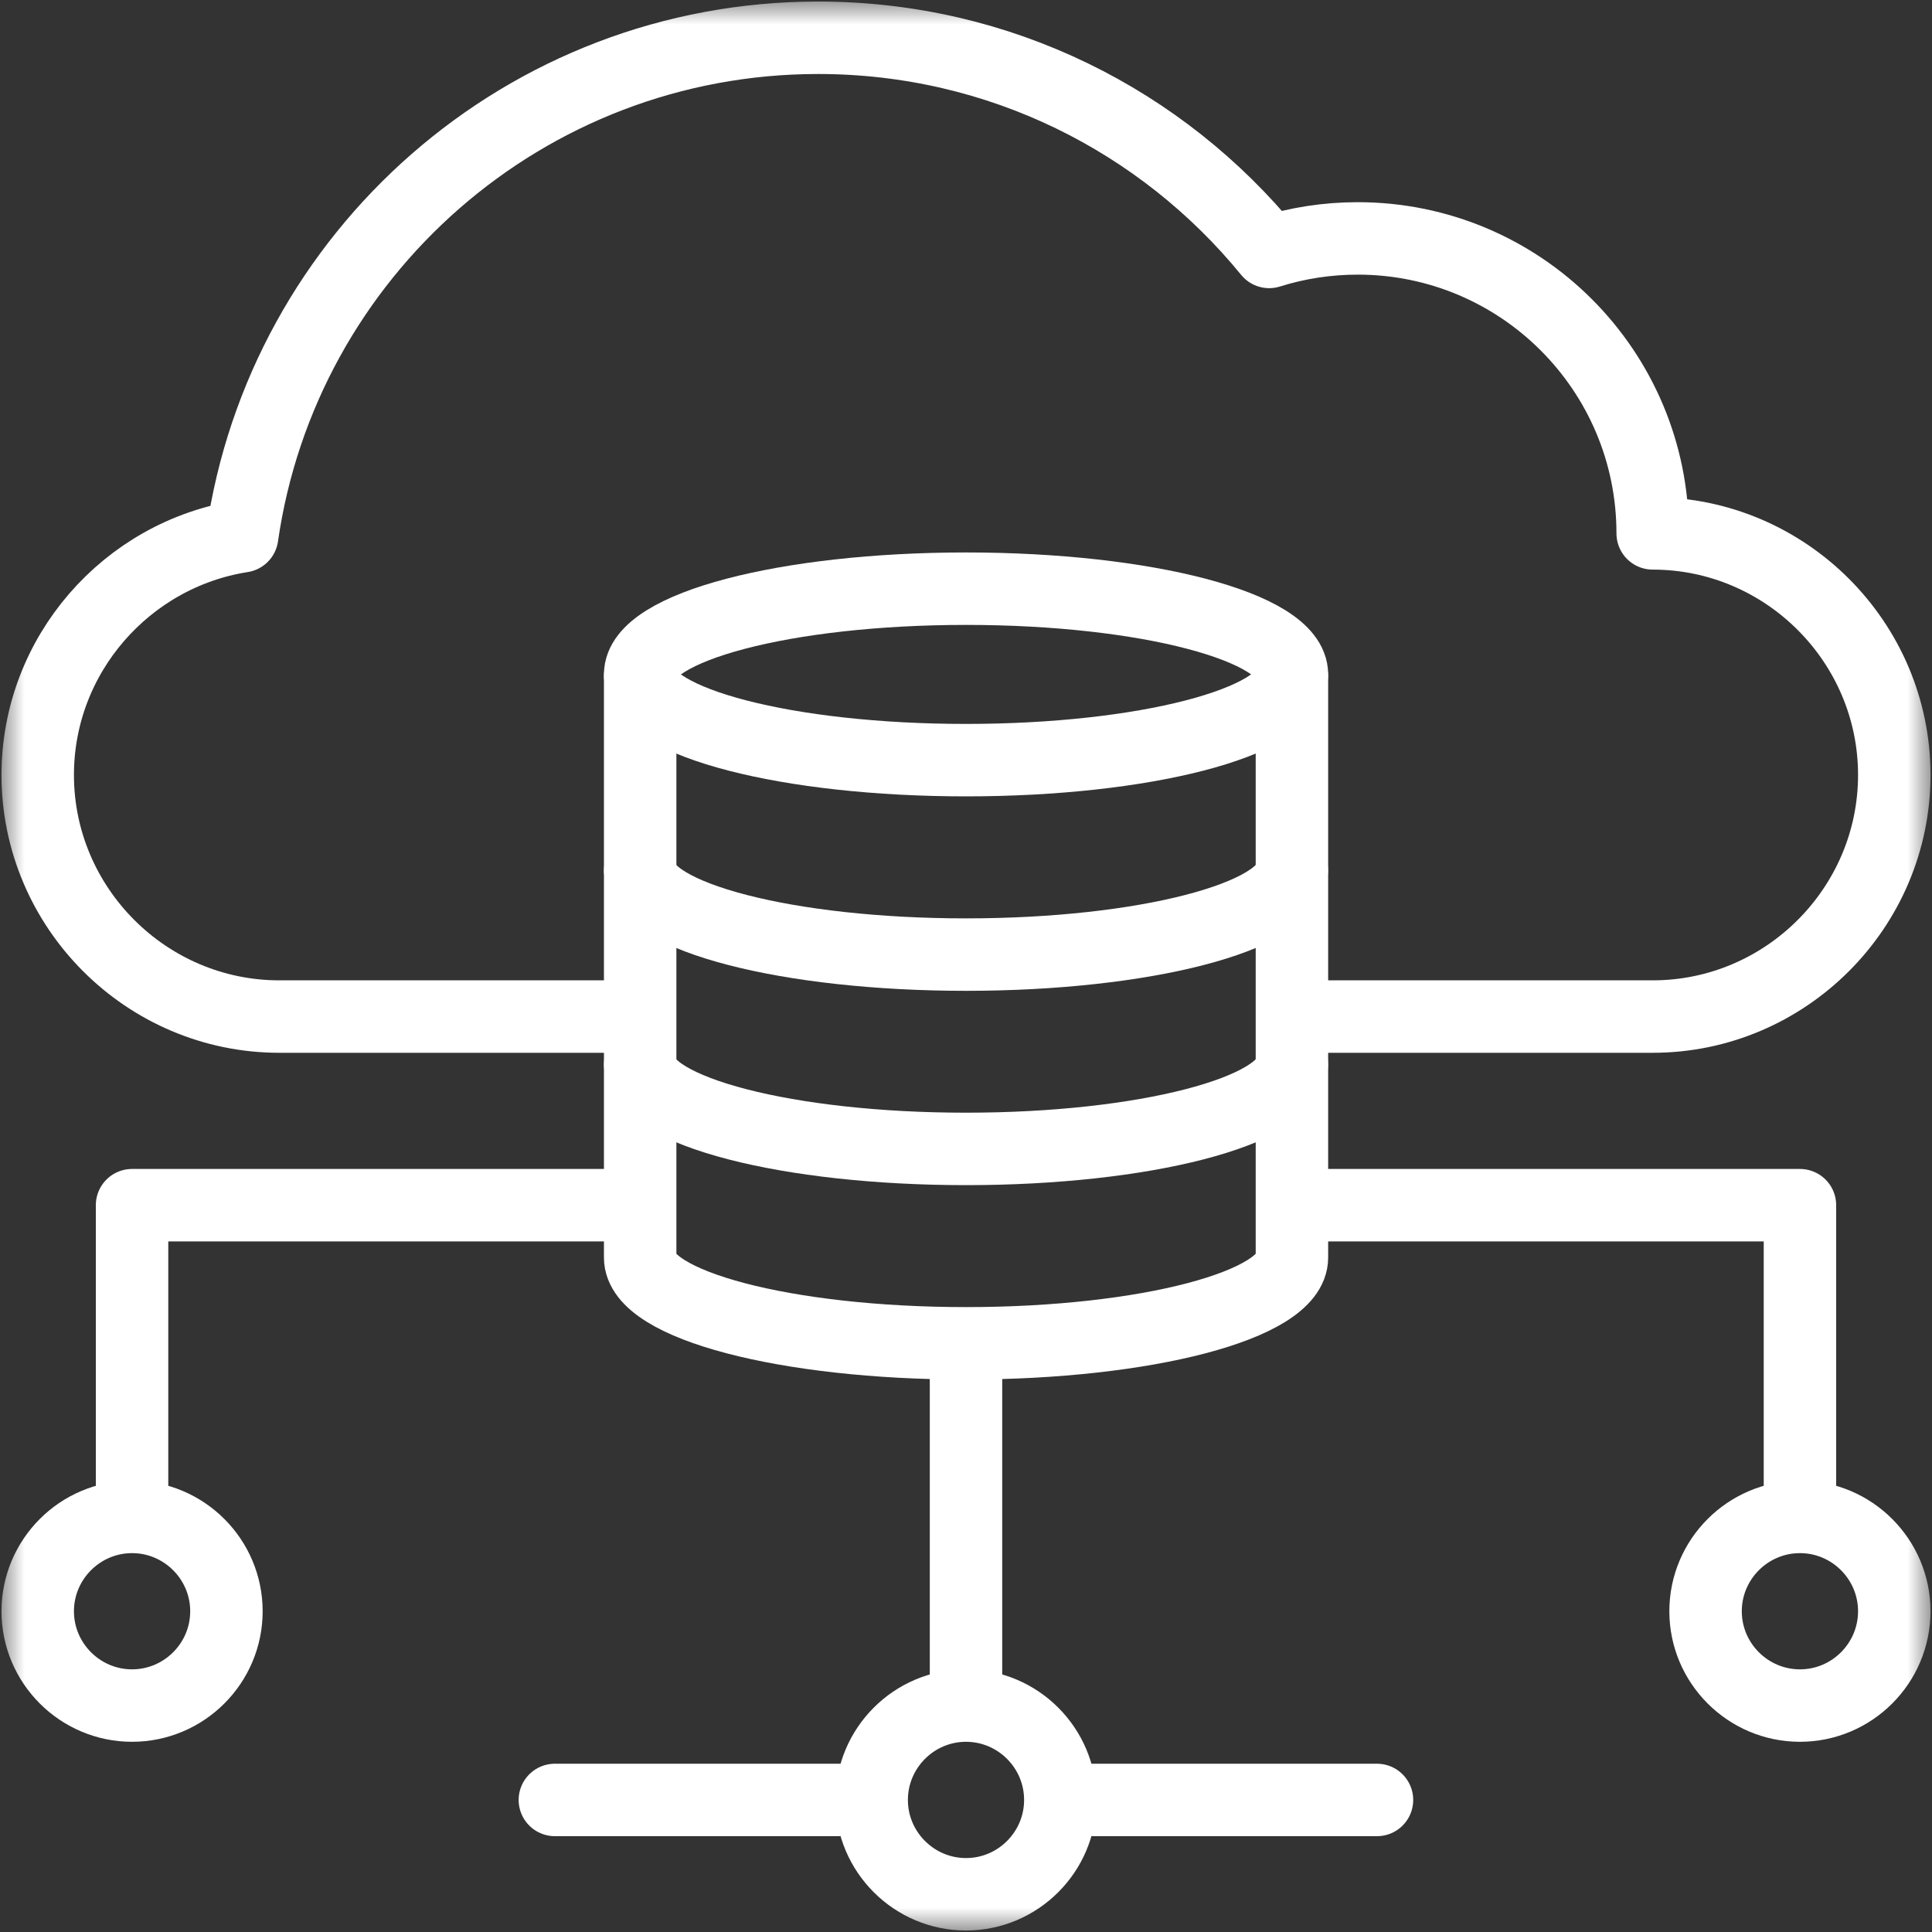<svg width="40" height="40" viewBox="0 0 40 40" fill="none" xmlns="http://www.w3.org/2000/svg">
<rect x="0" y="0" width="40" height="40" fill="#333333" stroke="none"/>
<g id="cloud-database 1" clip-path="url(#clip0_2981_42943)">
<g id="g4647">
<g id="g4649">
<g id="Clip path group">
<mask id="mask0_2981_42943" style="mask-type:luminance" maskUnits="userSpaceOnUse" x="0" y="0" width="40" height="40">
<g id="clipPath4655">
<path id="path4653" d="M0 3.8147e-06H40V40H0V3.8147e-06Z" fill="white"/>
</g>
</mask>
<g mask="url(#mask0_2981_42943)">
<g id="g4651">
<g id="g4657">
<path id="path4659" d="M13.254 22.043C13.318 23.011 16.32 23.787 20 23.787C23.68 23.787 26.682 23.011 26.746 22.043" stroke="white" stroke-width="1.5" stroke-miterlimit="22.926" stroke-linecap="round" stroke-linejoin="round"/>
</g>
<g id="g4661">
<path id="path4663" d="M13.254 18.019C13.318 18.988 16.32 19.764 20 19.764C23.68 19.764 26.682 18.988 26.746 18.019" stroke="white" stroke-width="1.5" stroke-miterlimit="22.926" stroke-linecap="round" stroke-linejoin="round"/>
</g>
<g id="g4665">
<path id="path4667" d="M13.254 13.994C13.318 14.962 16.32 15.738 20 15.738C23.68 15.738 26.682 14.962 26.746 13.994" stroke="white" stroke-width="1.5" stroke-miterlimit="22.926" stroke-linecap="round" stroke-linejoin="round"/>
</g>
<g id="g4669">
<path id="path4671" d="M26.748 13.963V26.037C26.748 27.018 23.727 27.812 20.001 27.812C16.275 27.812 13.254 27.018 13.254 26.037V13.963C13.254 12.982 16.275 12.188 20.001 12.188C23.727 12.188 26.748 12.982 26.748 13.963Z" stroke="white" stroke-width="1.5" stroke-miterlimit="22.926" stroke-linecap="round" stroke-linejoin="round"/>
</g>
<g id="g4673">
<path id="path4675" d="M27.138 21.047H34.217C36.968 21.047 39.219 18.796 39.219 16.045C39.219 13.294 36.968 11.043 34.217 11.043C34.217 7.67 31.483 4.936 28.11 4.936C27.471 4.936 26.856 5.034 26.277 5.216C24.068 2.51 20.706 0.782 16.939 0.782C10.871 0.782 5.851 5.267 5.013 11.103C2.624 11.477 0.781 13.556 0.781 16.045C0.781 18.796 3.032 21.047 5.783 21.047H12.862" stroke="white" stroke-width="1.5" stroke-miterlimit="22.926" stroke-linecap="round" stroke-linejoin="round"/>
</g>
<g id="g4677">
<path id="path4679" d="M20 39.219C21.076 39.219 21.953 38.341 21.953 37.266C21.953 36.19 21.076 35.312 20 35.312C18.924 35.312 18.047 36.19 18.047 37.266C18.047 38.341 18.924 39.219 20 39.219Z" stroke="white" stroke-width="1.5" stroke-miterlimit="22.926" stroke-linecap="round" stroke-linejoin="round"/>
</g>
<g id="g4681">
<path id="path4683" d="M2.734 35.312C3.81 35.312 4.688 34.435 4.688 33.359C4.688 32.283 3.81 31.406 2.734 31.406C1.659 31.406 0.781 32.283 0.781 33.359C0.781 34.435 1.659 35.312 2.734 35.312Z" stroke="white" stroke-width="1.5" stroke-miterlimit="22.926" stroke-linecap="round" stroke-linejoin="round"/>
</g>
<g id="g4685">
<path id="path4687" d="M37.266 35.312C38.342 35.312 39.219 34.435 39.219 33.359C39.219 32.283 38.342 31.406 37.266 31.406C36.19 31.406 35.312 32.283 35.312 33.359C35.312 34.435 36.19 35.312 37.266 35.312Z" stroke="white" stroke-width="1.5" stroke-miterlimit="22.926" stroke-linecap="round" stroke-linejoin="round"/>
</g>
<g id="g4689">
<path id="path4691" d="M12.862 24.952H2.734V31.012M37.266 31.012V24.952H27.138" stroke="white" stroke-width="1.5" stroke-miterlimit="22.926" stroke-linecap="round" stroke-linejoin="round"/>
</g>
<g id="g4693">
<path id="path4695" d="M20 27.983V35.082" stroke="white" stroke-width="1.5" stroke-miterlimit="22.926" stroke-linecap="round" stroke-linejoin="round"/>
</g>
<g id="g4697">
<path id="path4699" d="M11.488 37.266H17.821" stroke="white" stroke-width="1.5" stroke-miterlimit="22.926" stroke-linecap="round" stroke-linejoin="round"/>
</g>
<g id="g4701">
<path id="path4703" d="M28.509 37.266H22.176" stroke="white" stroke-width="1.5" stroke-miterlimit="22.926" stroke-linecap="round" stroke-linejoin="round"/>
</g>
</g>
</g>
</g>
</g>
</g>
</g>
<defs>
<clipPath id="clip0_2981_42943">
<rect width="40" height="40" fill="white"/>
</clipPath>
</defs>
</svg>
